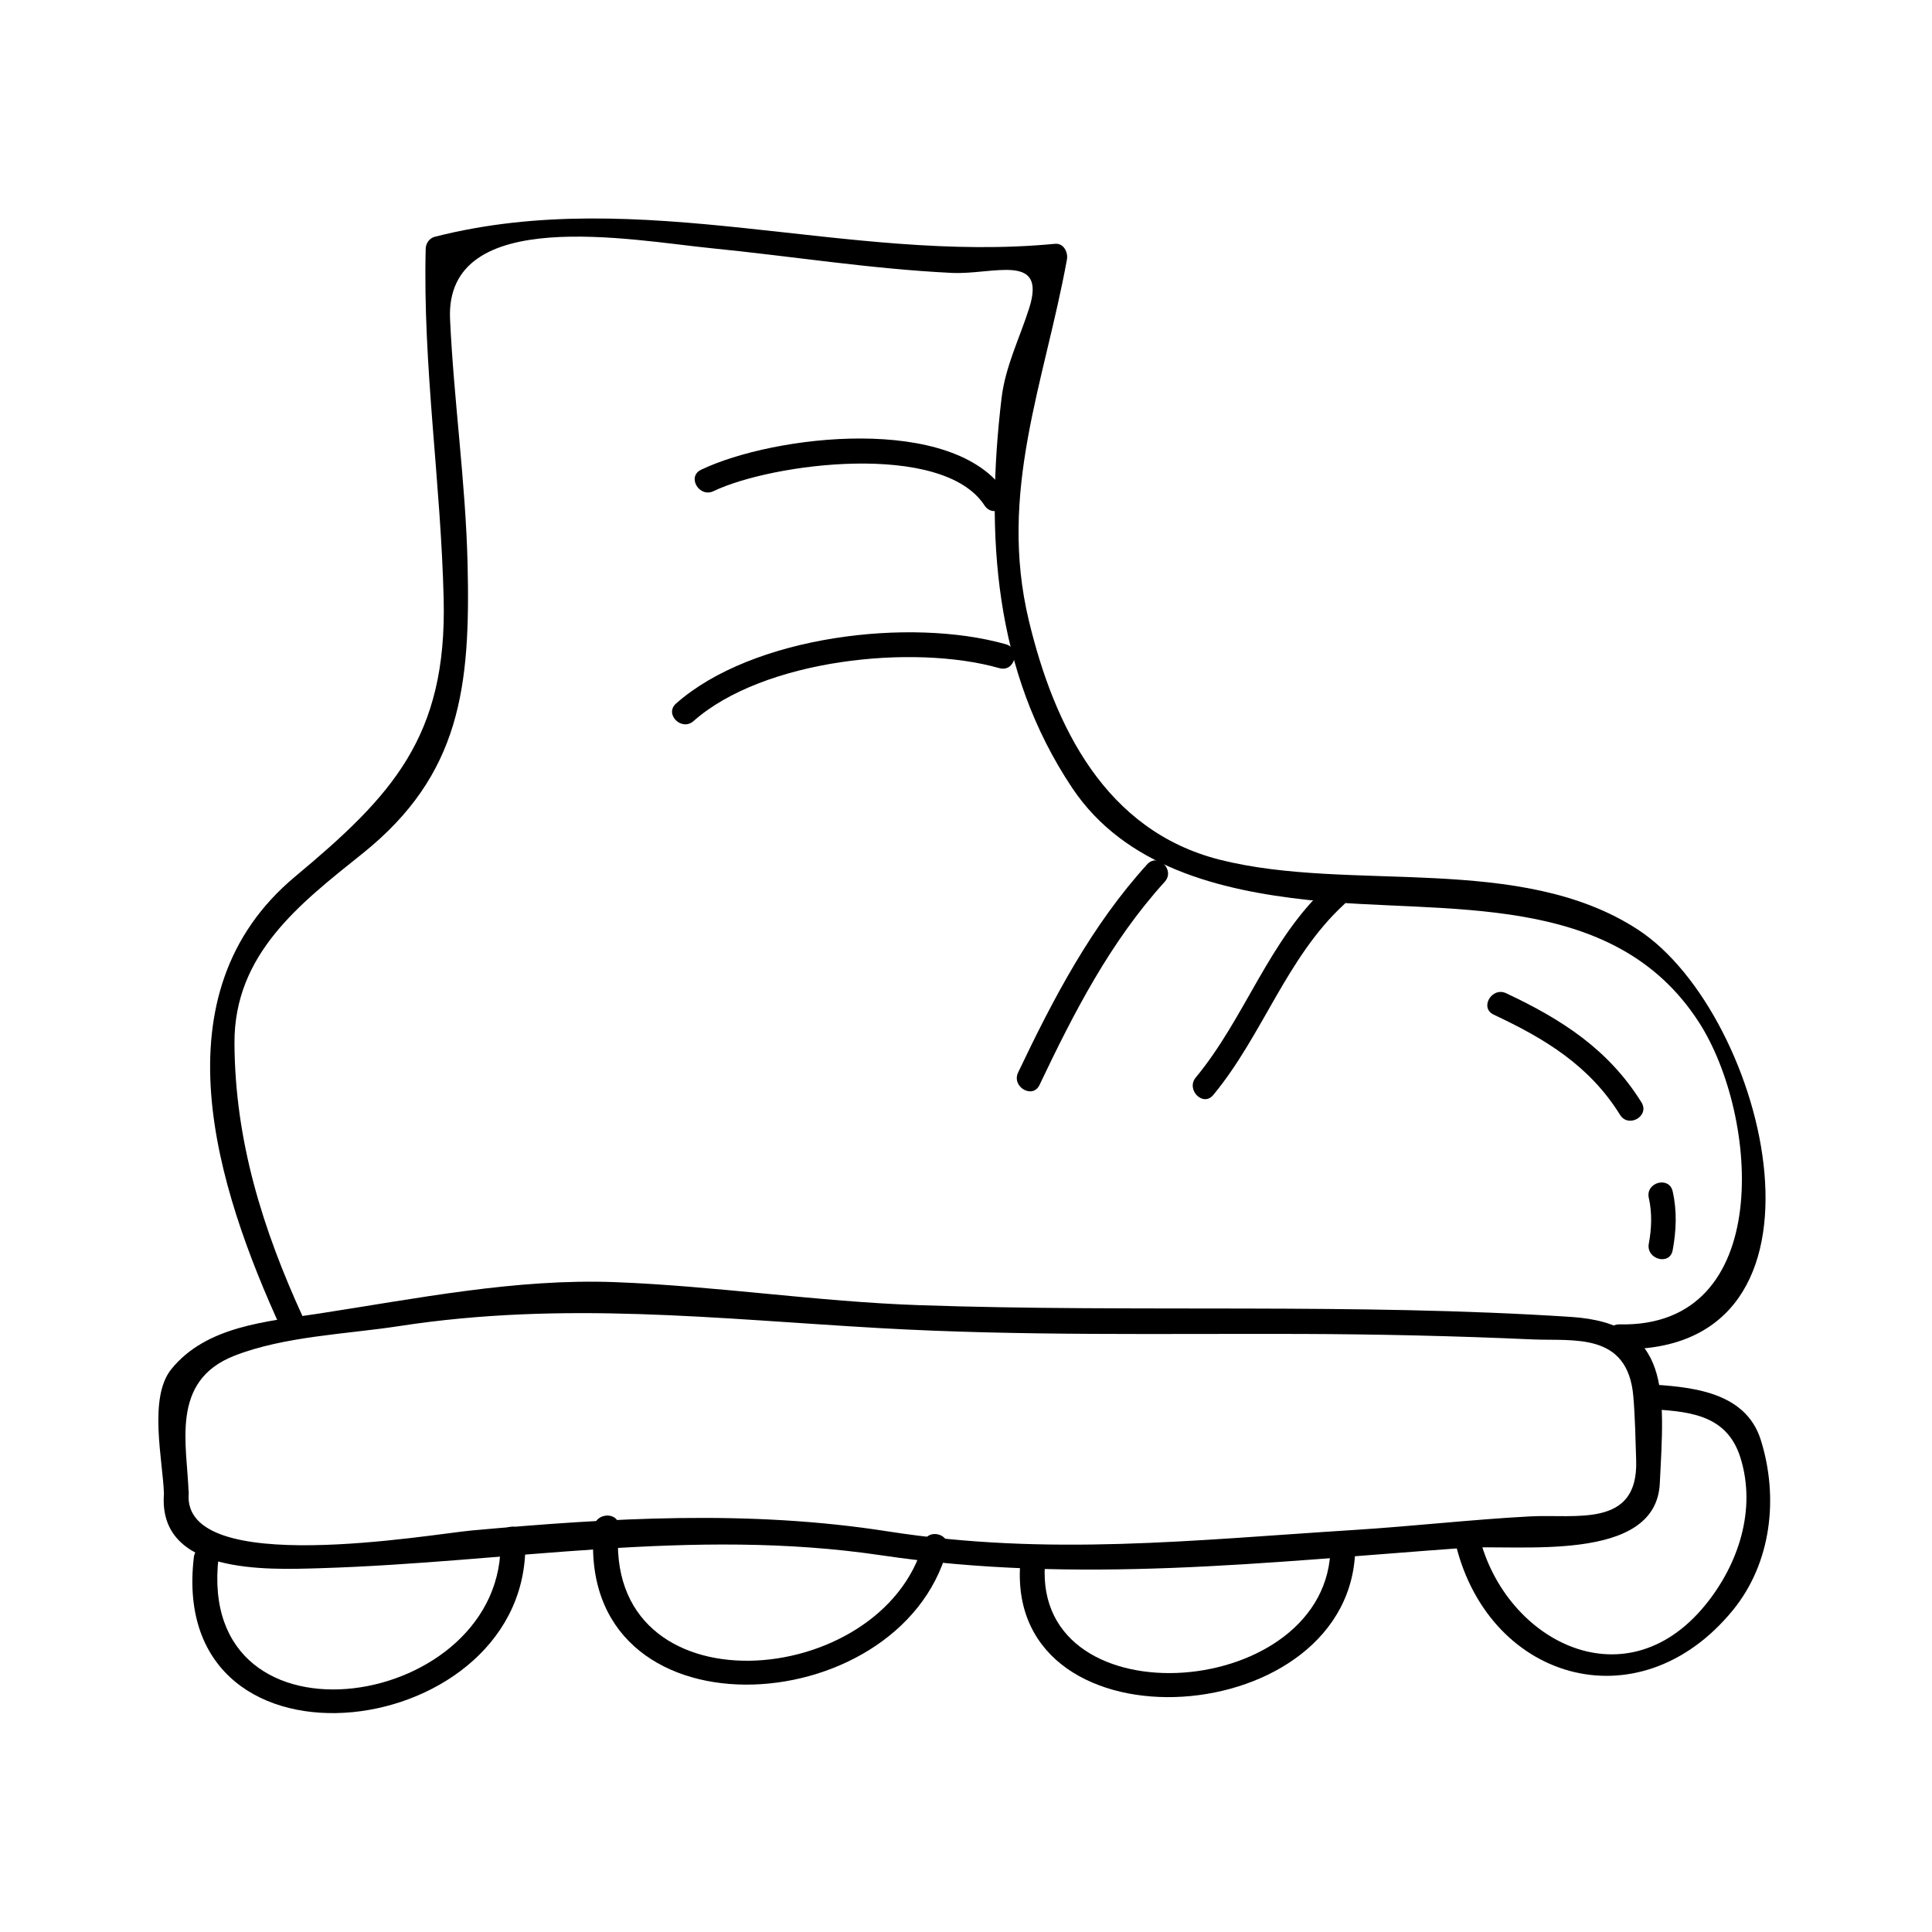 <?xml version="1.0" encoding="UTF-8"?>
<!-- Uploaded to: SVG Repo, www.svgrepo.com, Generator: SVG Repo Mixer Tools -->
<svg fill="#000000" width="800px" height="800px" version="1.1" viewBox="144 144 512 512" xmlns="http://www.w3.org/2000/svg">
 <g>
  <path d="m194 539.86c-0.402-13.02-4.992-29.844 12.055-36.551 13.215-5.199 29.844-5.746 43.707-7.879 43.715-6.727 83.914-1.93 127.64 0.547 37.156 2.109 74.457 1.41 111.66 1.531 20.363 0.074 40.707 0.535 61.055 1.449 10.773 0.492 25.285-2.078 26.734 15.137 0.473 5.621 0.57 11.332 0.75 16.961 0.551 17.98-15.906 14.152-28.156 14.809-15.539 0.828-31.047 2.617-46.598 3.594-42.586 2.672-80.898 7.047-123.62 0.367-36.758-5.75-73.32-3.574-110.21-0.234-11.133 1.016-76.734 12.641-75.012-9.73 0.324-4.227-6.234-4.188-6.559 0-1.645 21.324 26.98 20.172 41.469 19.727 50.098-1.539 98.316-10.875 148.58-3.426 52.242 7.746 102.02 1.832 154.34-1.945 14.32-1.035 50.973 4.231 52.027-17.07 1.203-24.273 3.203-42.41-23.539-44.152-57.496-3.746-115.2-1.125-172.76-3.113-26.98-0.93-53.684-5.074-80.605-6.102-26.156-0.996-52.711 4.375-78.453 8.332-13.766 2.113-29.797 3.25-39.102 14.727-6.156 7.59-2.234 24.246-1.957 33.031 0.125 4.211 6.684 4.227 6.555-0.008z"/>
  <path d="m195.37 556.7c-7.309 62.012 90.184 49.07 87.809-4.953-0.184-4.215-6.742-4.234-6.559 0 1.988 45.391-81.031 58.727-74.691 4.953 0.496-4.199-6.066-4.144-6.559 0z"/>
  <path d="m301.39 548.78c-5.281 56.961 81.031 52.203 93.652 5.816 1.113-4.09-5.215-5.82-6.324-1.742-10.695 39.312-85.355 45.406-80.766-4.074 0.387-4.215-6.18-4.18-6.562 0z"/>
  <path d="m414.35 558.69c-3.406 50.664 88.844 44.172 88.809-4.961-0.004-4.231-6.566-4.231-6.559 0 0.027 40.758-78.512 46.965-75.688 4.961 0.281-4.223-6.277-4.199-6.562 0z"/>
  <path d="m529.41 551.63c8.047 37.555 48.707 49.863 73.852 19.047 10.238-12.555 12.117-29.934 7.375-45.051-4.113-13.137-18.996-14.148-30.508-14.816-4.231-0.246-4.203 6.32 0 6.559 10.766 0.621 21.379 1.059 25.098 12.906 4.312 13.766-0.531 28.316-9.301 39.07-21.691 26.582-54.121 8.848-60.191-19.461-0.887-4.129-7.207-2.379-6.324 1.746z"/>
  <path d="m224.3 493.1c-10.68-23.312-18.027-46.734-18.164-72.621-0.121-23.684 17.398-37.035 33.965-50.309 26.031-20.867 28.582-44.246 27.816-76.664-0.516-21.676-3.648-43.258-4.648-64.922-1.41-30.5 48.543-20.859 69.086-18.82 21.355 2.121 42.453 5.519 63.922 6.559 10.859 0.523 25.211-5.559 20.461 9.367-2.531 7.941-6.324 15.461-7.32 23.848-4.293 36.176-2.004 72.219 18.711 103.25 13.992 20.957 39.145 27.18 62.586 29.715 36.023 3.891 80.73-2.945 103.52 32.41 15.949 24.734 20.148 80.98-21.02 80.059-4.234-0.102-4.227 6.461 0 6.559 61.57 1.387 39.148-88.77 4.887-111.15-31.34-20.469-76.168-9.777-110.86-18.551-30.312-7.668-43.844-35.336-50.574-63.316-8.223-34.18 4.125-63.074 10.082-95.75 0.348-1.906-0.871-4.371-3.164-4.152-55.211 5.312-109.65-15.816-164.36-1.863-1.434 0.367-2.371 1.723-2.41 3.164-0.797 31.102 4.031 61.844 4.762 92.891 0.867 36.5-13.66 52.066-39.359 73.492-37.246 31.051-20.941 82.23-3.574 120.12 1.746 3.84 7.402 0.504 5.652-3.312z"/>
  <path d="m410.56 274.63c-13.672-21.051-61.57-15.355-80.777-6.137-3.816 1.832-0.484 7.484 3.312 5.664 15.504-7.441 60.727-13.273 71.809 3.785 2.285 3.531 7.969 0.246 5.656-3.312z"/>
  <path d="m410.58 314.74c-25.379-7.207-67.191-2.219-87.422 15.707-3.168 2.812 1.484 7.438 4.644 4.641 18.379-16.289 58.043-20.551 81.035-14.023 4.078 1.16 5.805-5.168 1.742-6.324z"/>
  <path d="m448.02 373.05c-14.762 16.254-24.828 35.465-34.207 55.168-1.805 3.801 3.848 7.125 5.668 3.312 9.117-19.176 18.793-38.008 33.18-53.84 2.836-3.129-1.793-7.777-4.641-4.641z"/>
  <path d="m495.58 379.01c-15.355 14.121-21.57 34.688-34.684 50.531-2.684 3.234 1.938 7.902 4.633 4.644 13.09-15.809 19.43-36.5 34.695-50.539 3.109-2.875-1.535-7.5-4.644-4.637z"/>
  <path d="m539.84 412.89c13.633 6.402 25.363 13.48 33.5 26.57 2.231 3.586 7.91 0.293 5.668-3.312-8.742-14.059-21.145-22.012-35.855-28.926-3.801-1.789-7.137 3.867-3.312 5.668z"/>
  <path d="m580.95 461.46c0.906 4 0.746 8.113 0 12.129-0.766 4.137 5.559 5.898 6.324 1.742 0.965-5.211 1.18-10.41 0-15.613-0.93-4.125-7.254-2.375-6.324 1.742z"/>
 </g>
</svg>